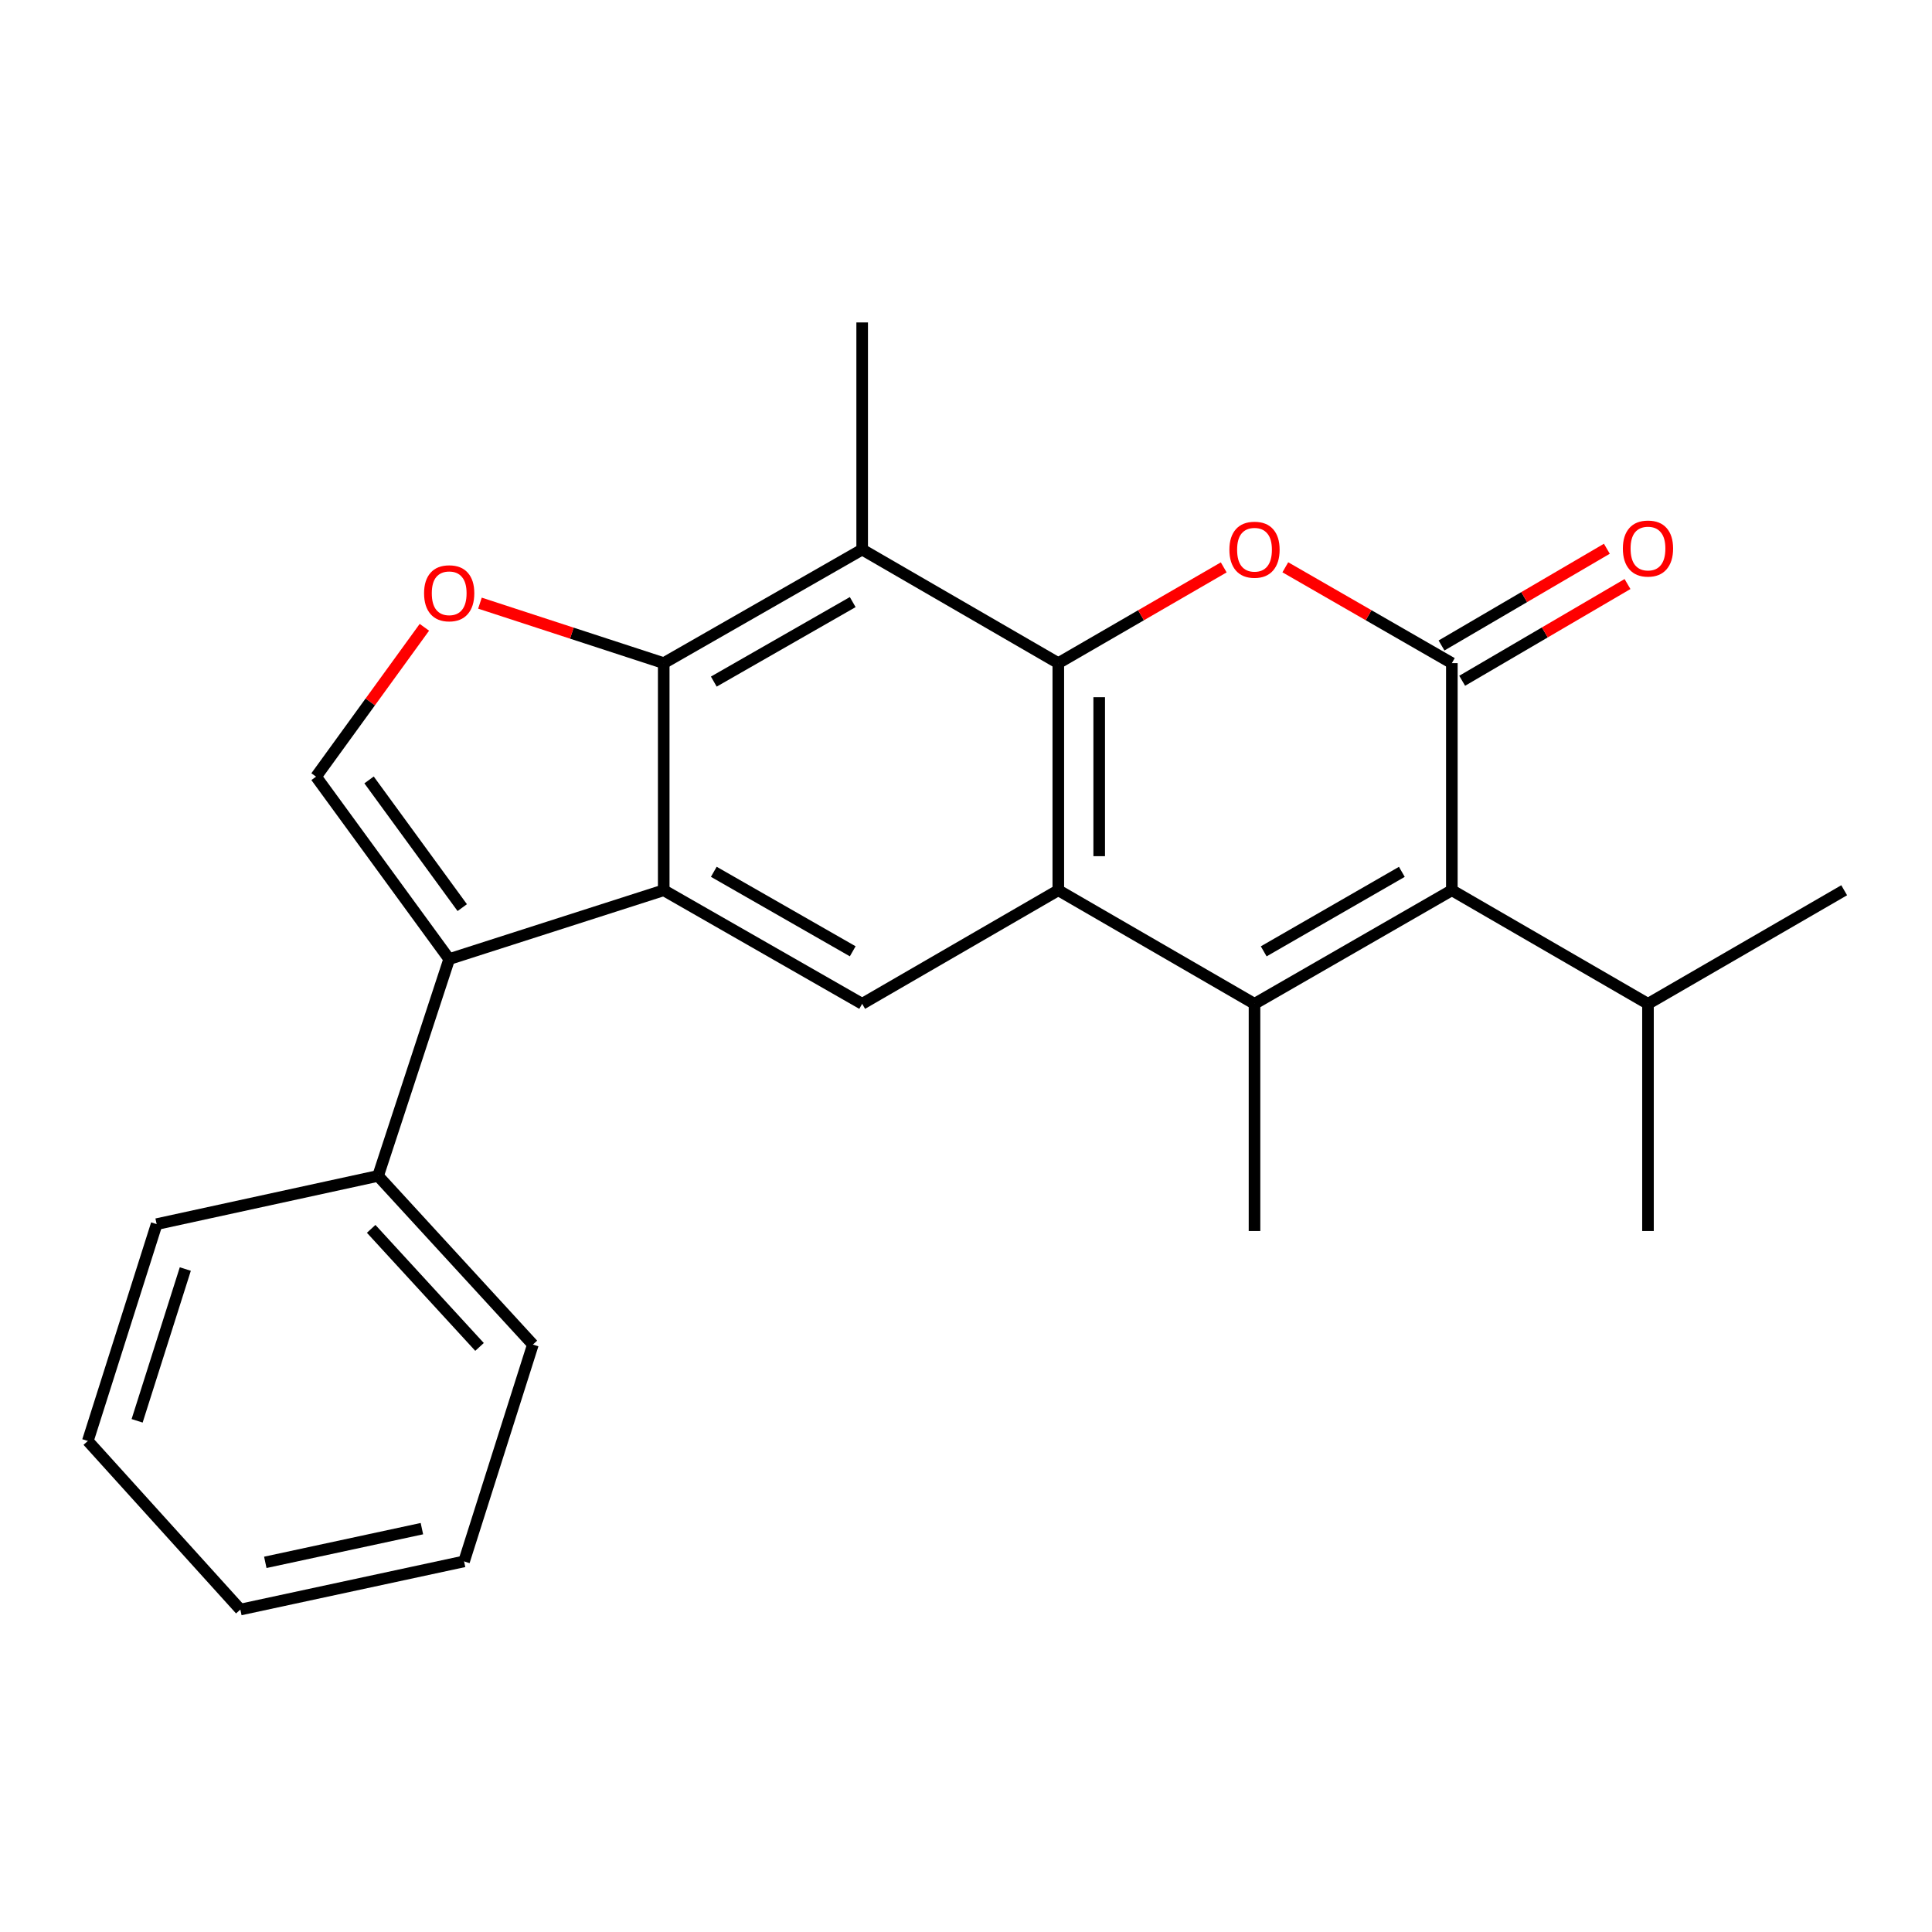 <?xml version='1.0' encoding='iso-8859-1'?>
<svg version='1.1' baseProfile='full'
              xmlns='http://www.w3.org/2000/svg'
                      xmlns:rdkit='http://www.rdkit.org/xml'
                      xmlns:xlink='http://www.w3.org/1999/xlink'
                  xml:space='preserve'
width='1000px' height='1000px' viewBox='0 0 1000 1000'>
<!-- END OF HEADER -->
<rect style='opacity:1.0;fill:#FFFFFF;stroke:none' width='1000' height='1000' x='0' y='0'> </rect>
<path class='bond-0' d='M 547.778,343.236 L 547.778,460.794' style='fill:none;fill-rule:evenodd;stroke:#000000;stroke-width:6px;stroke-linecap:butt;stroke-linejoin:miter;stroke-opacity:1' />
<path class='bond-0' d='M 568.945,360.87 L 568.945,443.161' style='fill:none;fill-rule:evenodd;stroke:#000000;stroke-width:6px;stroke-linecap:butt;stroke-linejoin:miter;stroke-opacity:1' />
<path class='bond-3' d='M 547.778,343.236 L 590.588,318.455' style='fill:none;fill-rule:evenodd;stroke:#000000;stroke-width:6px;stroke-linecap:butt;stroke-linejoin:miter;stroke-opacity:1' />
<path class='bond-3' d='M 590.588,318.455 L 633.398,293.675' style='fill:none;fill-rule:evenodd;stroke:#FF0000;stroke-width:6px;stroke-linecap:butt;stroke-linejoin:miter;stroke-opacity:1' />
<path class='bond-8' d='M 547.778,343.236 L 446.26,284.451' style='fill:none;fill-rule:evenodd;stroke:#000000;stroke-width:6px;stroke-linecap:butt;stroke-linejoin:miter;stroke-opacity:1' />
<path class='bond-1' d='M 547.778,460.794 L 649.332,519.579' style='fill:none;fill-rule:evenodd;stroke:#000000;stroke-width:6px;stroke-linecap:butt;stroke-linejoin:miter;stroke-opacity:1' />
<path class='bond-11' d='M 547.778,460.794 L 446.26,519.579' style='fill:none;fill-rule:evenodd;stroke:#000000;stroke-width:6px;stroke-linecap:butt;stroke-linejoin:miter;stroke-opacity:1' />
<path class='bond-15' d='M 649.332,519.579 L 649.332,637.173' style='fill:none;fill-rule:evenodd;stroke:#000000;stroke-width:6px;stroke-linecap:butt;stroke-linejoin:miter;stroke-opacity:1' />
<path class='bond-25' d='M 649.332,519.579 L 751.473,460.794' style='fill:none;fill-rule:evenodd;stroke:#000000;stroke-width:6px;stroke-linecap:butt;stroke-linejoin:miter;stroke-opacity:1' />
<path class='bond-25' d='M 654.095,492.416 L 725.594,451.267' style='fill:none;fill-rule:evenodd;stroke:#000000;stroke-width:6px;stroke-linecap:butt;stroke-linejoin:miter;stroke-opacity:1' />
<path class='bond-2' d='M 751.473,343.236 L 708.376,318.433' style='fill:none;fill-rule:evenodd;stroke:#000000;stroke-width:6px;stroke-linecap:butt;stroke-linejoin:miter;stroke-opacity:1' />
<path class='bond-2' d='M 708.376,318.433 L 665.278,293.629' style='fill:none;fill-rule:evenodd;stroke:#FF0000;stroke-width:6px;stroke-linecap:butt;stroke-linejoin:miter;stroke-opacity:1' />
<path class='bond-5' d='M 751.473,343.236 L 751.473,460.794' style='fill:none;fill-rule:evenodd;stroke:#000000;stroke-width:6px;stroke-linecap:butt;stroke-linejoin:miter;stroke-opacity:1' />
<path class='bond-12' d='M 756.818,352.371 L 799.607,327.336' style='fill:none;fill-rule:evenodd;stroke:#000000;stroke-width:6px;stroke-linecap:butt;stroke-linejoin:miter;stroke-opacity:1' />
<path class='bond-12' d='M 799.607,327.336 L 842.396,302.301' style='fill:none;fill-rule:evenodd;stroke:#FF0000;stroke-width:6px;stroke-linecap:butt;stroke-linejoin:miter;stroke-opacity:1' />
<path class='bond-12' d='M 746.129,334.101 L 788.918,309.067' style='fill:none;fill-rule:evenodd;stroke:#000000;stroke-width:6px;stroke-linecap:butt;stroke-linejoin:miter;stroke-opacity:1' />
<path class='bond-12' d='M 788.918,309.067 L 831.707,284.032' style='fill:none;fill-rule:evenodd;stroke:#FF0000;stroke-width:6px;stroke-linecap:butt;stroke-linejoin:miter;stroke-opacity:1' />
<path class='bond-4' d='M 343.542,460.794 L 343.542,343.236' style='fill:none;fill-rule:evenodd;stroke:#000000;stroke-width:6px;stroke-linecap:butt;stroke-linejoin:miter;stroke-opacity:1' />
<path class='bond-7' d='M 343.542,460.794 L 232.499,496.425' style='fill:none;fill-rule:evenodd;stroke:#000000;stroke-width:6px;stroke-linecap:butt;stroke-linejoin:miter;stroke-opacity:1' />
<path class='bond-24' d='M 343.542,460.794 L 446.26,519.579' style='fill:none;fill-rule:evenodd;stroke:#000000;stroke-width:6px;stroke-linecap:butt;stroke-linejoin:miter;stroke-opacity:1' />
<path class='bond-24' d='M 369.463,451.241 L 441.366,492.39' style='fill:none;fill-rule:evenodd;stroke:#000000;stroke-width:6px;stroke-linecap:butt;stroke-linejoin:miter;stroke-opacity:1' />
<path class='bond-14' d='M 751.473,460.794 L 852.992,519.579' style='fill:none;fill-rule:evenodd;stroke:#000000;stroke-width:6px;stroke-linecap:butt;stroke-linejoin:miter;stroke-opacity:1' />
<path class='bond-6' d='M 343.542,343.236 L 446.26,284.451' style='fill:none;fill-rule:evenodd;stroke:#000000;stroke-width:6px;stroke-linecap:butt;stroke-linejoin:miter;stroke-opacity:1' />
<path class='bond-6' d='M 369.463,352.79 L 441.366,311.64' style='fill:none;fill-rule:evenodd;stroke:#000000;stroke-width:6px;stroke-linecap:butt;stroke-linejoin:miter;stroke-opacity:1' />
<path class='bond-9' d='M 343.542,343.236 L 295.98,327.713' style='fill:none;fill-rule:evenodd;stroke:#000000;stroke-width:6px;stroke-linecap:butt;stroke-linejoin:miter;stroke-opacity:1' />
<path class='bond-9' d='M 295.98,327.713 L 248.419,312.19' style='fill:none;fill-rule:evenodd;stroke:#FF0000;stroke-width:6px;stroke-linecap:butt;stroke-linejoin:miter;stroke-opacity:1' />
<path class='bond-13' d='M 232.499,496.425 L 195.692,608.645' style='fill:none;fill-rule:evenodd;stroke:#000000;stroke-width:6px;stroke-linecap:butt;stroke-linejoin:miter;stroke-opacity:1' />
<path class='bond-26' d='M 232.499,496.425 L 163.589,401.998' style='fill:none;fill-rule:evenodd;stroke:#000000;stroke-width:6px;stroke-linecap:butt;stroke-linejoin:miter;stroke-opacity:1' />
<path class='bond-26' d='M 239.26,469.783 L 191.023,403.684' style='fill:none;fill-rule:evenodd;stroke:#000000;stroke-width:6px;stroke-linecap:butt;stroke-linejoin:miter;stroke-opacity:1' />
<path class='bond-16' d='M 446.26,284.451 L 446.26,166.893' style='fill:none;fill-rule:evenodd;stroke:#000000;stroke-width:6px;stroke-linecap:butt;stroke-linejoin:miter;stroke-opacity:1' />
<path class='bond-10' d='M 219.664,324.688 L 191.627,363.343' style='fill:none;fill-rule:evenodd;stroke:#FF0000;stroke-width:6px;stroke-linecap:butt;stroke-linejoin:miter;stroke-opacity:1' />
<path class='bond-10' d='M 191.627,363.343 L 163.589,401.998' style='fill:none;fill-rule:evenodd;stroke:#000000;stroke-width:6px;stroke-linecap:butt;stroke-linejoin:miter;stroke-opacity:1' />
<path class='bond-17' d='M 195.692,608.645 L 275.82,695.946' style='fill:none;fill-rule:evenodd;stroke:#000000;stroke-width:6px;stroke-linecap:butt;stroke-linejoin:miter;stroke-opacity:1' />
<path class='bond-17' d='M 192.117,636.053 L 248.207,697.163' style='fill:none;fill-rule:evenodd;stroke:#000000;stroke-width:6px;stroke-linecap:butt;stroke-linejoin:miter;stroke-opacity:1' />
<path class='bond-18' d='M 195.692,608.645 L 81.085,633.61' style='fill:none;fill-rule:evenodd;stroke:#000000;stroke-width:6px;stroke-linecap:butt;stroke-linejoin:miter;stroke-opacity:1' />
<path class='bond-19' d='M 852.992,519.579 L 852.992,637.173' style='fill:none;fill-rule:evenodd;stroke:#000000;stroke-width:6px;stroke-linecap:butt;stroke-linejoin:miter;stroke-opacity:1' />
<path class='bond-20' d='M 852.992,519.579 L 954.545,460.794' style='fill:none;fill-rule:evenodd;stroke:#000000;stroke-width:6px;stroke-linecap:butt;stroke-linejoin:miter;stroke-opacity:1' />
<path class='bond-22' d='M 275.82,695.946 L 240.201,808.177' style='fill:none;fill-rule:evenodd;stroke:#000000;stroke-width:6px;stroke-linecap:butt;stroke-linejoin:miter;stroke-opacity:1' />
<path class='bond-21' d='M 81.085,633.61 L 45.455,745.841' style='fill:none;fill-rule:evenodd;stroke:#000000;stroke-width:6px;stroke-linecap:butt;stroke-linejoin:miter;stroke-opacity:1' />
<path class='bond-21' d='M 95.915,656.849 L 70.974,735.411' style='fill:none;fill-rule:evenodd;stroke:#000000;stroke-width:6px;stroke-linecap:butt;stroke-linejoin:miter;stroke-opacity:1' />
<path class='bond-23' d='M 45.455,745.841 L 124.407,833.107' style='fill:none;fill-rule:evenodd;stroke:#000000;stroke-width:6px;stroke-linecap:butt;stroke-linejoin:miter;stroke-opacity:1' />
<path class='bond-27' d='M 240.201,808.177 L 124.407,833.107' style='fill:none;fill-rule:evenodd;stroke:#000000;stroke-width:6px;stroke-linecap:butt;stroke-linejoin:miter;stroke-opacity:1' />
<path class='bond-27' d='M 218.377,791.224 L 137.321,808.675' style='fill:none;fill-rule:evenodd;stroke:#000000;stroke-width:6px;stroke-linecap:butt;stroke-linejoin:miter;stroke-opacity:1' />
<path  class='atom-4' d='M 636.332 284.531
Q 636.332 277.731, 639.692 273.931
Q 643.052 270.131, 649.332 270.131
Q 655.612 270.131, 658.972 273.931
Q 662.332 277.731, 662.332 284.531
Q 662.332 291.411, 658.932 295.331
Q 655.532 299.211, 649.332 299.211
Q 643.092 299.211, 639.692 295.331
Q 636.332 291.451, 636.332 284.531
M 649.332 296.011
Q 653.652 296.011, 655.972 293.131
Q 658.332 290.211, 658.332 284.531
Q 658.332 278.971, 655.972 276.171
Q 653.652 273.331, 649.332 273.331
Q 645.012 273.331, 642.652 276.131
Q 640.332 278.931, 640.332 284.531
Q 640.332 290.251, 642.652 293.131
Q 645.012 296.011, 649.332 296.011
' fill='#FF0000'/>
<path  class='atom-10' d='M 219.499 307.074
Q 219.499 300.274, 222.859 296.474
Q 226.219 292.674, 232.499 292.674
Q 238.779 292.674, 242.139 296.474
Q 245.499 300.274, 245.499 307.074
Q 245.499 313.954, 242.099 317.874
Q 238.699 321.754, 232.499 321.754
Q 226.259 321.754, 222.859 317.874
Q 219.499 313.994, 219.499 307.074
M 232.499 318.554
Q 236.819 318.554, 239.139 315.674
Q 241.499 312.754, 241.499 307.074
Q 241.499 301.514, 239.139 298.714
Q 236.819 295.874, 232.499 295.874
Q 228.179 295.874, 225.819 298.674
Q 223.499 301.474, 223.499 307.074
Q 223.499 312.794, 225.819 315.674
Q 228.179 318.554, 232.499 318.554
' fill='#FF0000'/>
<path  class='atom-13' d='M 839.992 283.92
Q 839.992 277.12, 843.352 273.32
Q 846.712 269.52, 852.992 269.52
Q 859.272 269.52, 862.632 273.32
Q 865.992 277.12, 865.992 283.92
Q 865.992 290.8, 862.592 294.72
Q 859.192 298.6, 852.992 298.6
Q 846.752 298.6, 843.352 294.72
Q 839.992 290.84, 839.992 283.92
M 852.992 295.4
Q 857.312 295.4, 859.632 292.52
Q 861.992 289.6, 861.992 283.92
Q 861.992 278.36, 859.632 275.56
Q 857.312 272.72, 852.992 272.72
Q 848.672 272.72, 846.312 275.52
Q 843.992 278.32, 843.992 283.92
Q 843.992 289.64, 846.312 292.52
Q 848.672 295.4, 852.992 295.4
' fill='#FF0000'/>
</svg>
